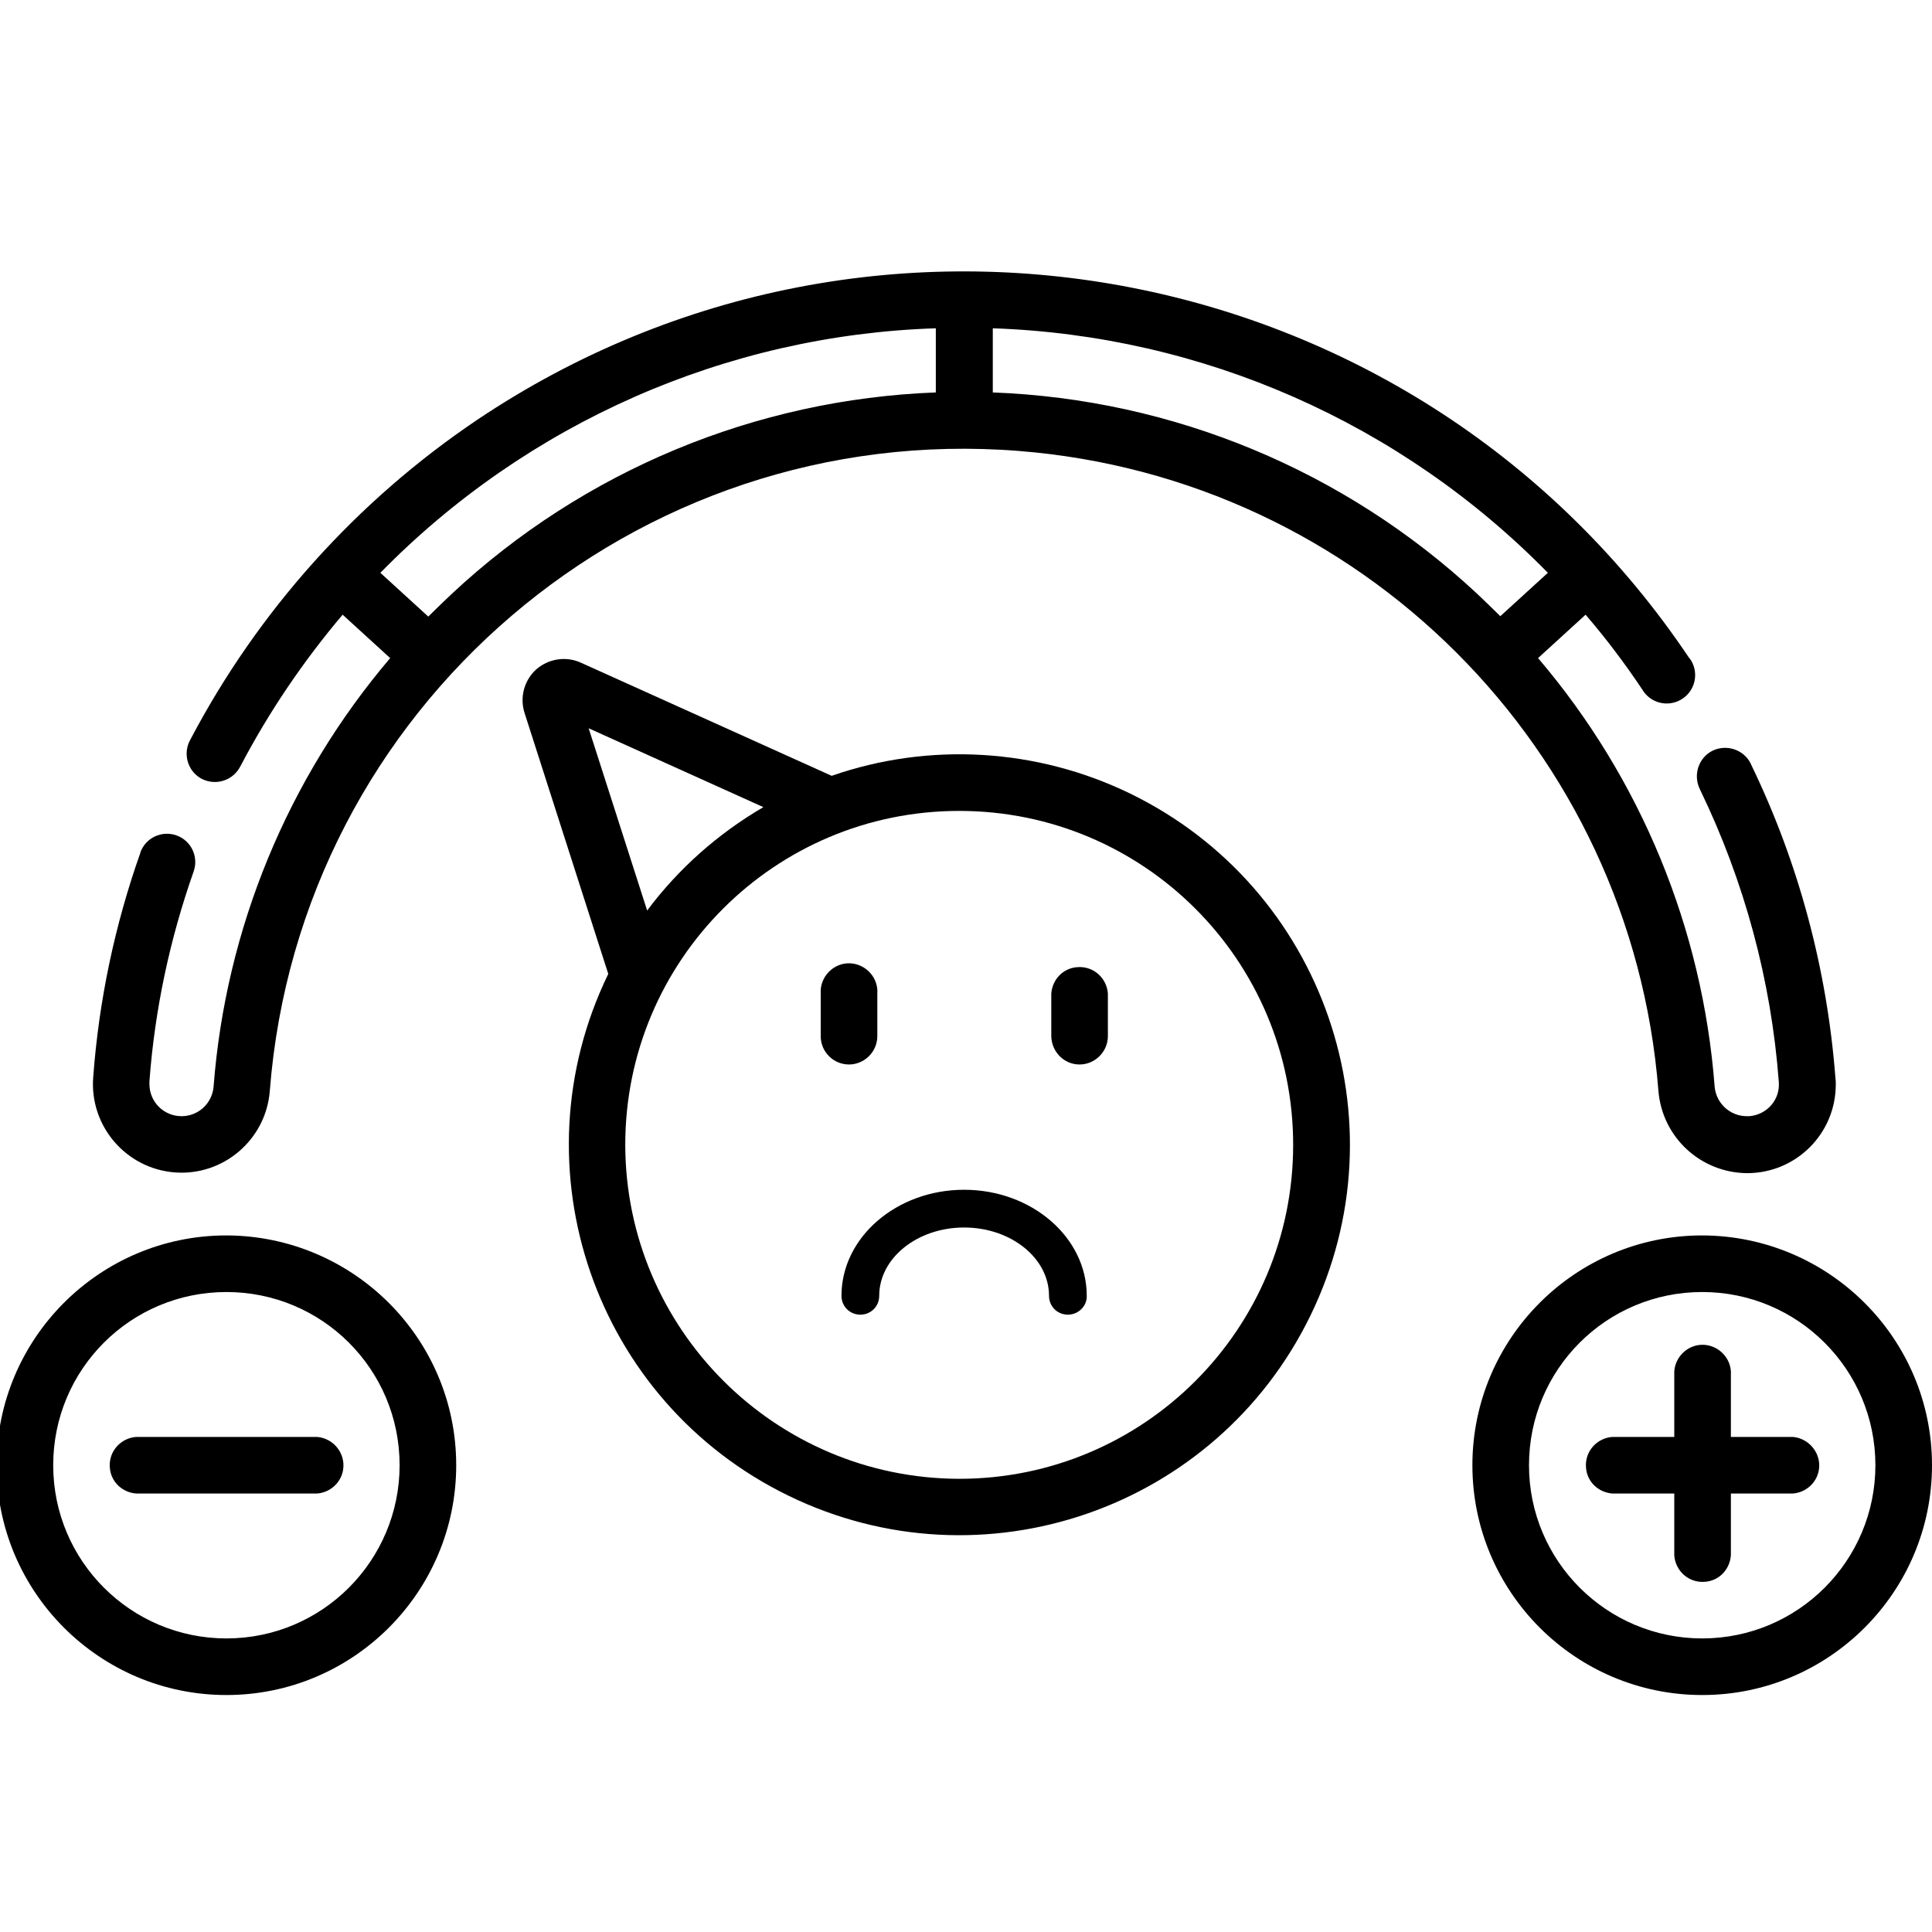 <svg xmlns="http://www.w3.org/2000/svg" xmlns:xlink="http://www.w3.org/1999/xlink" id="Capa_1" x="0px" y="0px" viewBox="0 0 512 512" style="enable-background:new 0 0 512 512;" xml:space="preserve"><style type="text/css">	.st0{clip-path:url(#SVGID_00000075853389080392853450000004366056018657822632_);}</style><g>	<defs>		<rect id="SVGID_1_" x="-0.8" y="71.9" width="512.8" height="377.3"></rect>	</defs>	<clipPath id="SVGID_00000091734444624398984550000000369531498683599500_">		<use xlink:href="#SVGID_1_" style="overflow:visible;"></use>	</clipPath>	<path id="Path_1749" style="clip-path:url(#SVGID_00000091734444624398984550000000369531498683599500_);" d="M225,282.1  c4.1,0,7.5-3.4,7.5-7.5l0,0v-11.3c0.3-4.1-2.9-7.7-7-8c-4.1-0.3-7.7,2.9-8,7c0,0.3,0,0.7,0,1v11.3  C217.5,278.8,220.9,282.1,225,282.1L225,282.1"></path>	<path id="Path_1750" style="clip-path:url(#SVGID_00000091734444624398984550000000369531498683599500_);" d="M286.1,282.1  c4.1,0,7.5-3.4,7.5-7.5v-11.3c-0.3-4.1-3.8-7.3-8-7c-3.8,0.2-6.7,3.2-7,7v11.3C278.7,278.8,282,282.1,286.1,282.1"></path>	<path id="Path_1751" style="clip-path:url(#SVGID_00000091734444624398984550000000369531498683599500_);" d="M60,327.4  c-33.6,0-60.9,27.3-60.9,60.9s27.3,60.9,60.9,60.9s60.9-27.3,60.9-60.9l0,0C120.9,354.7,93.6,327.5,60,327.4 M60,434.2  c-25.3,0-45.9-20.5-45.9-45.9s20.5-45.9,45.9-45.9s45.9,20.5,45.9,45.9C105.9,413.6,85.4,434.2,60,434.2"></path>	<path id="Path_1752" style="clip-path:url(#SVGID_00000091734444624398984550000000369531498683599500_);" d="M142.1,177.4  c-3.2,2.9-4.4,7.4-3.1,11.5l22.2,69.2c-25,51.4-3.6,113.3,47.8,138.3c51.4,25,113.3,3.6,138.3-47.8c25-51.4,3.6-113.3-47.8-138.3  c-24.7-12-53.2-13.7-79.1-4.7l-66.5-30C149.9,173.8,145.3,174.6,142.1,177.4z M165.7,303.4c0-48.9,39.6-88.5,88.5-88.5  s88.5,39.6,88.5,88.5s-39.6,88.5-88.5,88.5C205.4,391.8,165.8,352.2,165.7,303.4 M156,193l46.3,20.9c-12,7-22.5,16.3-30.8,27.4  L156,193z"></path>	<path id="Path_1753" style="clip-path:url(#SVGID_00000091734444624398984550000000369531498683599500_);" d="M84,380.8H36.1  c-4.1,0.3-7.3,3.8-7,8c0.2,3.8,3.2,6.7,7,7h47.9c4.1-0.3,7.3-3.8,7-8C90.7,384,87.7,381.1,84,380.8"></path>	<path id="Path_1754" style="clip-path:url(#SVGID_00000091734444624398984550000000369531498683599500_);" d="M451.1,327.4  c-33.6,0-60.9,27.3-60.9,60.9s27.3,60.9,60.9,60.9s60.9-27.3,60.9-60.9l0,0C512,354.7,484.7,327.5,451.1,327.4z M451.1,434.2  c-25.3,0-45.9-20.5-45.9-45.9s20.5-45.9,45.9-45.9S497,363,497,388.3C497,413.6,476.5,434.2,451.1,434.2"></path>	<path id="Path_1755" style="clip-path:url(#SVGID_00000091734444624398984550000000369531498683599500_);" d="M475.1,380.8h-16.4  v-16.4c0.3-4.1-2.9-7.7-7-8c-4.1-0.3-7.7,2.9-8,7c0,0.3,0,0.7,0,1v16.4h-16.4c-4.1,0.3-7.3,3.8-7,8c0.2,3.8,3.2,6.7,7,7h16.4v16.4  c0.3,4.1,3.8,7.3,8,7c3.8-0.2,6.7-3.2,7-7v-16.4h16.4c4.1-0.3,7.3-3.8,7-8C481.8,384.1,478.8,381.1,475.1,380.8"></path>	<path id="Path_1756" style="clip-path:url(#SVGID_00000091734444624398984550000000369531498683599500_);" d="M463,310.9  c13,0,23.5-10.5,23.5-23.5c0-0.6,0-1.2-0.1-1.8c-2.2-28.7-9.7-56.8-22.2-82.7c-1.5-3.8-5.9-5.7-9.8-4.2c-3.8,1.5-5.7,5.9-4.2,9.8  c0.1,0.3,0.3,0.6,0.4,0.9c11.7,24.2,18.8,50.5,20.8,77.3c0.4,4.7-3.1,8.7-7.8,9.1c-0.2,0-0.5,0-0.7,0c-4.4,0-8.1-3.4-8.5-7.8  c-3.2-41.9-19.6-81.7-46.8-113.6l12.6-11.5c5.4,6.3,10.4,12.9,15,19.8c2.1,3.6,6.7,4.8,10.3,2.7c3.6-2.1,4.8-6.7,2.7-10.3  c-0.2-0.3-0.4-0.6-0.6-0.8C376.4,68.2,232.6,40,126.4,111.3c-31.9,21.5-58,50.6-75.9,84.6c-2.1,3.6-0.9,8.2,2.6,10.3  c3.6,2.1,8.2,0.9,10.3-2.6c0.1-0.2,0.3-0.5,0.4-0.7c7.5-14.3,16.6-27.7,27-40l12.6,11.5c-27.2,32-43.6,71.8-46.8,113.6  c-0.4,4.4-4,7.8-8.5,7.8c-4.7,0-8.5-3.8-8.5-8.5c0-0.2,0-0.5,0-0.7c1.4-19,5.4-37.7,11.7-55.6c1.4-3.9-0.6-8.2-4.5-9.6  c-3.9-1.4-8.2,0.6-9.6,4.5c0,0,0,0.1,0,0.1c-6.8,19.2-11,39.2-12.5,59.5c-1,12.9,8.7,24.2,21.6,25.2s24.2-8.7,25.2-21.6  c7.9-101.6,96.8-177.6,198.4-169.6c90.6,7.1,162.5,79,169.6,169.6C440.5,301.4,450.7,310.8,463,310.9z M119.7,157.4  c-2.1,2-4.2,4-6.2,6l-12.7-11.6c38.9-39.7,91.6-63,147.2-64.8v17C200.3,105.8,154.7,124.7,119.7,157.4 M263.1,104V87  c55.6,1.9,108.2,25.1,147.1,64.8l-12.6,11.5c-2-2-4.1-4-6.2-6C356.4,124.7,310.9,105.8,263.1,104"></path>	<path id="Path_1757" style="clip-path:url(#SVGID_00000091734444624398984550000000369531498683599500_);" d="M283,348.4  c-2.8,0-5-2.2-5-5l0,0c0-10-10.1-18.1-22.5-18.1c-12.4,0-22.5,8.1-22.5,18.1c0,2.8-2.2,5-5,5s-5-2.2-5-5l0,0  c0-15.5,14.6-28.1,32.5-28.1s32.5,12.6,32.5,28.1C288.1,346.1,285.8,348.4,283,348.4L283,348.4"></path></g></svg>